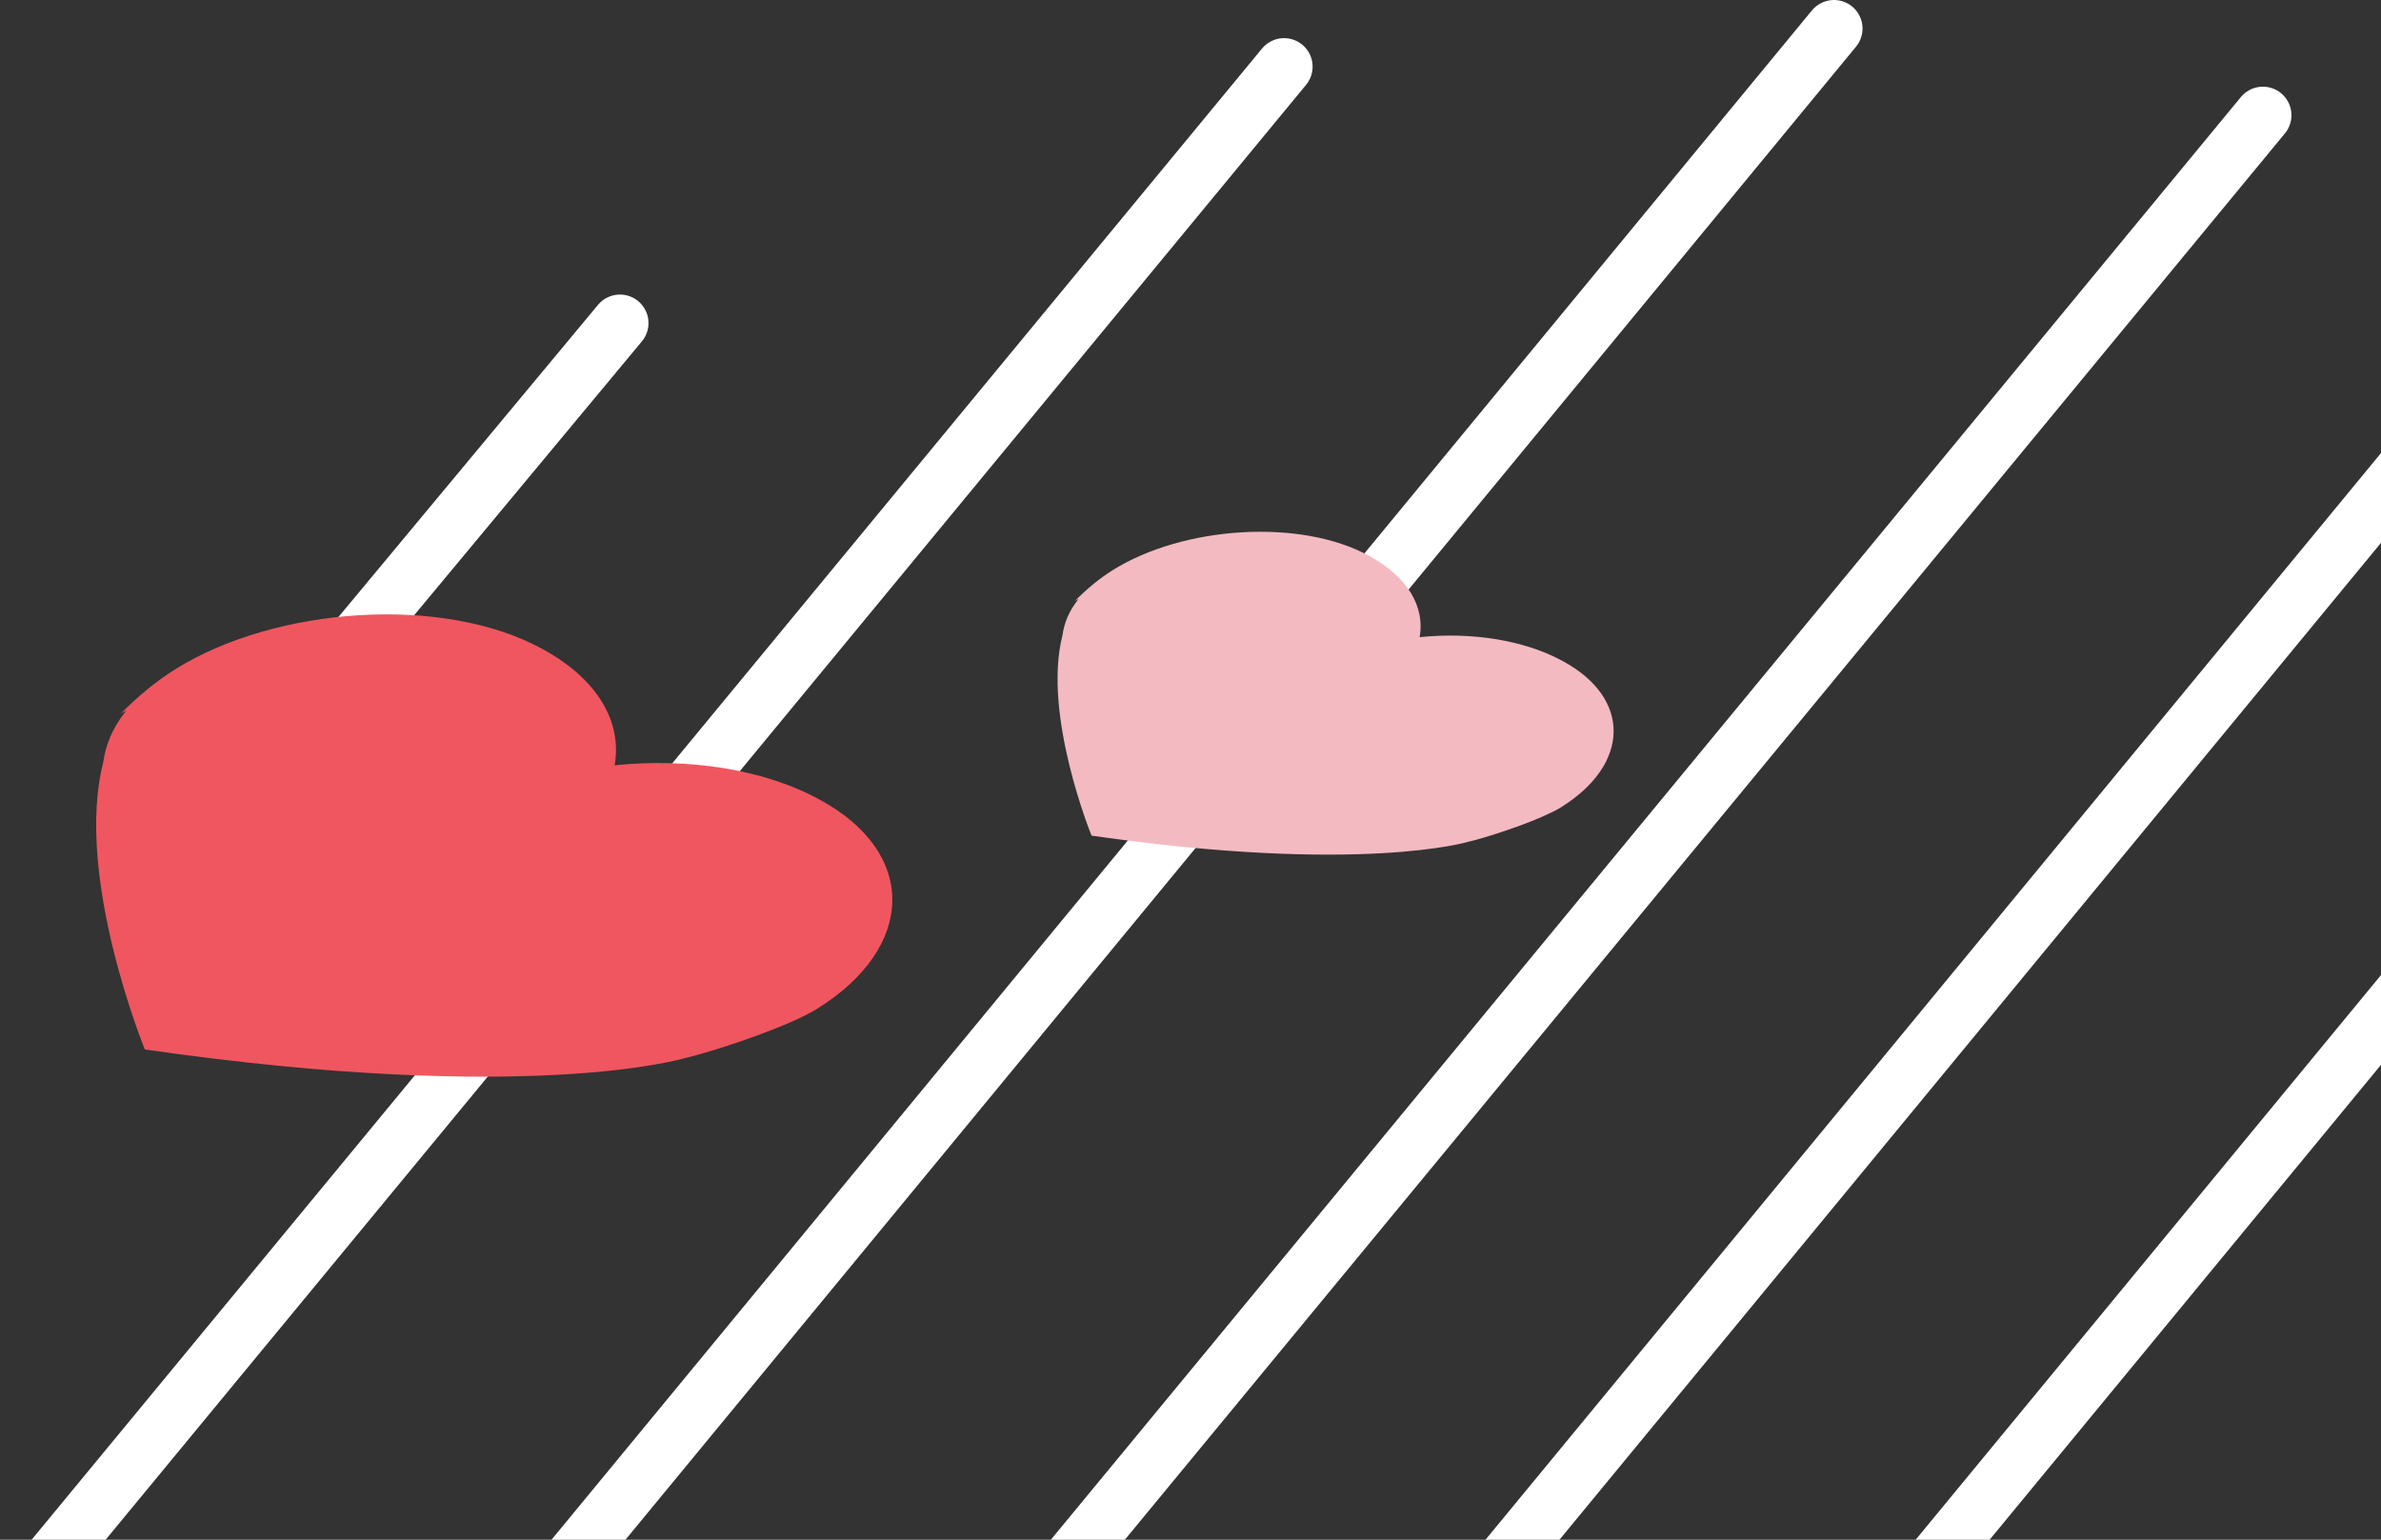 <svg width="317" height="205" viewBox="0 0 317 205" fill="none" xmlns="http://www.w3.org/2000/svg">
<rect x="0" y="0" width="317" height="205" fill="#333333" stroke="none"/>
<path d="M200.426 440.357L432.05 159.317" stroke="white" stroke-width="7.6" stroke-miterlimit="10" stroke-linecap="round"/>
<path d="M144.248 427.895L409.949 105.321" stroke="white" stroke-width="7.6" stroke-miterlimit="10" stroke-linecap="round"/>
<path d="M3.8 211.467L170.957 8.878" stroke="white" stroke-width="7.6" stroke-miterlimit="10" stroke-linecap="round"/>
<path d="M29.584 106.701L82.54 43.017" stroke="white" stroke-width="7.6" stroke-miterlimit="10" stroke-linecap="round"/>
<path d="M12.548 284.84L244.172 3.8" stroke="white" stroke-width="7.6" stroke-miterlimit="10" stroke-linecap="round"/>
<path d="M35.576 337.453L301.277 15.341" stroke="white" stroke-width="7.6" stroke-miterlimit="10" stroke-linecap="round"/>
<path d="M96.818 402.982L376.333 63.796" stroke="white" stroke-width="7.6" stroke-miterlimit="10" stroke-linecap="round"/>
<path d="M62.746 374.83L342.261 35.643" stroke="white" stroke-width="7.6" stroke-miterlimit="10" stroke-linecap="round"/>
<path d="M108.732 134.343C122.015 126.104 122.183 113.494 109.068 106.432C101.67 102.396 91.582 100.883 81.829 101.892C82.838 96.175 79.644 90.458 72.245 86.423C59.13 79.193 36.768 80.706 23.317 89.113C20.626 90.795 18.272 92.812 16.086 94.998C16.086 94.998 16.927 94.494 16.759 94.662C14.909 97.016 14.069 99.202 13.732 101.556C9.865 116.688 19.281 139.724 19.281 139.724C70.564 147.122 91.077 140.901 91.077 140.901L92.422 140.564C96.794 139.387 105.201 136.529 108.732 134.343Z" fill="#F0565F"/>
<path d="M207.802 107.497C217.079 101.743 217.197 92.935 208.037 88.003C202.87 85.185 195.823 84.128 189.012 84.832C189.717 80.84 187.486 76.847 182.319 74.028C173.159 68.979 157.54 70.036 148.145 75.907C146.266 77.082 144.622 78.491 143.095 80.018C143.095 80.018 143.683 79.665 143.565 79.783C142.273 81.427 141.686 82.954 141.451 84.598C138.75 95.167 145.327 111.255 145.327 111.255C181.144 116.422 195.471 112.077 195.471 112.077L196.411 111.842C199.464 111.02 205.336 109.024 207.802 107.497Z" fill="#F3BAC1"/>
</svg>
